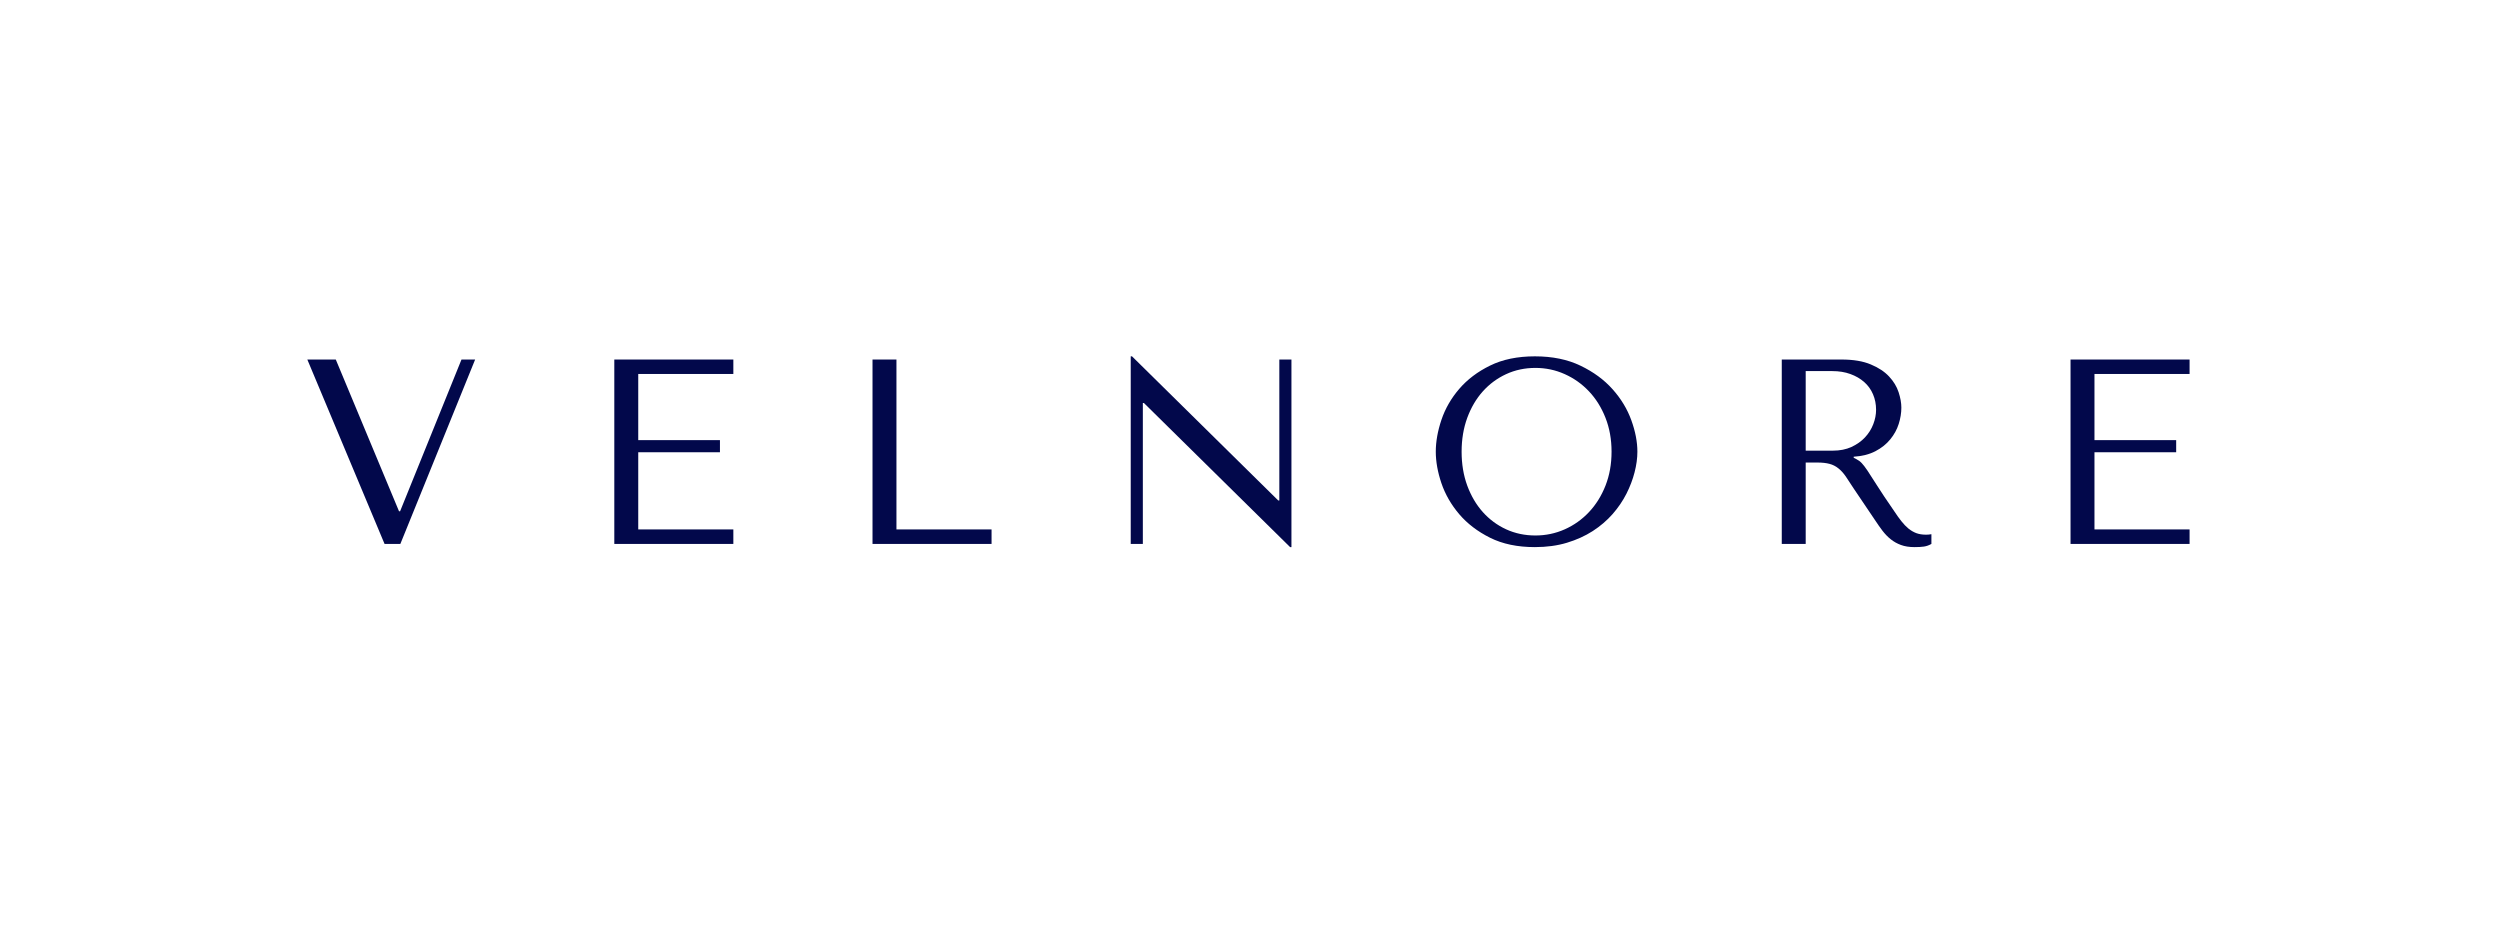 <svg version="1.2" preserveAspectRatio="xMidYMid meet" height="315" viewBox="0 0 638.25 236.25" zoomAndPan="magnify" width="851" xmlns:xlink="http://www.w3.org/1999/xlink" xmlns="http://www.w3.org/2000/svg"><defs></defs><g id="1fb499169d"><g style="fill:#02084b;fill-opacity:1;"><g transform="translate(76.444, 138.865)"><path d="M 2.016 -47.078 L 21.734 0 L 25.766 0 L 44.859 -47.078 L 41.375 -47.078 L 25.703 -8.344 L 25.422 -8.344 L 9.281 -47.078 Z M 2.016 -47.078" style="stroke:none"></path></g></g><g style="fill:#02084b;fill-opacity:1;"><g transform="translate(148.755, 138.865)"><path d="M 8.078 -47.078 L 8.078 0 L 38.469 0 L 38.469 -3.703 L 14.188 -3.703 L 14.188 -23.406 L 35.047 -23.406 L 35.047 -26.5 L 14.188 -26.5 L 14.188 -43.391 L 38.469 -43.391 L 38.469 -47.078 Z M 8.078 -47.078" style="stroke:none"></path></g></g><g style="fill:#02084b;fill-opacity:1;"><g transform="translate(214.675, 138.865)"><path d="M 8.078 0 L 8.078 -47.078 L 14.188 -47.078 L 14.188 -3.703 L 38.469 -3.703 L 38.469 0 Z M 8.078 0" style="stroke:none"></path></g></g><g style="fill:#02084b;fill-opacity:1;"><g transform="translate(280.596, 138.865)"><path d="M 46.016 -47.078 L 46.016 -11.094 L 45.734 -11.094 L 8.406 -47.891 L 8.078 -47.891 L 8.078 0 L 11.172 0 L 11.172 -35.984 L 11.438 -35.984 L 48.766 0.812 L 49.109 0.812 L 49.109 -47.078 Z M 46.016 -47.078" style="stroke:none"></path></g></g><g style="fill:#02084b;fill-opacity:1;"><g transform="translate(363.197, 138.865)"><path d="M 3.359 -23.547 C 3.359 -21.035 3.836 -18.352 4.797 -15.5 C 5.766 -12.656 7.281 -10.02 9.344 -7.594 C 11.406 -5.176 14.031 -3.172 17.219 -1.578 C 20.406 0.016 24.219 0.812 28.656 0.812 C 31.656 0.812 34.379 0.441 36.828 -0.297 C 39.273 -1.035 41.473 -2.031 43.422 -3.281 C 45.367 -4.539 47.062 -5.988 48.5 -7.625 C 49.938 -9.27 51.113 -11 52.031 -12.812 C 52.945 -14.625 53.641 -16.445 54.109 -18.281 C 54.586 -20.125 54.828 -21.879 54.828 -23.547 C 54.828 -26.055 54.312 -28.734 53.281 -31.578 C 52.25 -34.43 50.656 -37.066 48.5 -39.484 C 46.344 -41.91 43.613 -43.914 40.312 -45.5 C 37.02 -47.094 33.133 -47.891 28.656 -47.891 C 24.219 -47.891 20.406 -47.102 17.219 -45.531 C 14.031 -43.969 11.406 -41.984 9.344 -39.578 C 7.281 -37.18 5.766 -34.547 4.797 -31.672 C 3.836 -28.805 3.359 -26.098 3.359 -23.547 Z M 9.953 -23.547 C 9.953 -26.68 10.43 -29.562 11.391 -32.188 C 12.359 -34.812 13.68 -37.062 15.359 -38.938 C 17.047 -40.82 19.031 -42.289 21.312 -43.344 C 23.602 -44.406 26.098 -44.938 28.797 -44.938 C 31.441 -44.938 33.941 -44.406 36.297 -43.344 C 38.648 -42.289 40.711 -40.82 42.484 -38.938 C 44.254 -37.062 45.656 -34.812 46.688 -32.188 C 47.719 -29.562 48.234 -26.68 48.234 -23.547 C 48.234 -20.398 47.719 -17.516 46.688 -14.891 C 45.656 -12.273 44.254 -10.023 42.484 -8.141 C 40.711 -6.254 38.648 -4.785 36.297 -3.734 C 33.941 -2.68 31.441 -2.156 28.797 -2.156 C 26.098 -2.156 23.602 -2.68 21.312 -3.734 C 19.031 -4.785 17.047 -6.254 15.359 -8.141 C 13.68 -10.023 12.359 -12.273 11.391 -14.891 C 10.43 -17.516 9.953 -20.398 9.953 -23.547 Z M 9.953 -23.547" style="stroke:none"></path></g></g><g style="fill:#02084b;fill-opacity:1;"><g transform="translate(446.807, 138.865)"><path d="M 8.078 -47.078 L 8.078 0 L 14.188 0 L 14.188 -20.781 L 17.156 -20.781 C 18.406 -20.781 19.445 -20.664 20.281 -20.438 C 21.113 -20.219 21.863 -19.836 22.531 -19.297 C 23.207 -18.766 23.836 -18.07 24.422 -17.219 C 25.004 -16.363 25.695 -15.312 26.5 -14.062 L 31.812 -6.188 C 32.488 -5.156 33.148 -4.211 33.797 -3.359 C 34.453 -2.504 35.16 -1.773 35.922 -1.172 C 36.68 -0.566 37.539 -0.086 38.5 0.266 C 39.469 0.629 40.625 0.812 41.969 0.812 C 42.957 0.812 43.766 0.766 44.391 0.672 C 45.023 0.578 45.656 0.352 46.281 0 L 46.281 -2.484 C 46.051 -2.441 45.82 -2.41 45.594 -2.391 C 45.375 -2.367 45.156 -2.359 44.938 -2.359 C 43.988 -2.359 43.156 -2.488 42.438 -2.75 C 41.727 -3.02 41.055 -3.41 40.422 -3.922 C 39.797 -4.441 39.191 -5.07 38.609 -5.812 C 38.023 -6.551 37.422 -7.395 36.797 -8.344 C 34.91 -11.07 33.453 -13.254 32.422 -14.891 C 31.391 -16.535 30.57 -17.805 29.969 -18.703 C 29.363 -19.598 28.867 -20.242 28.484 -20.641 C 28.109 -21.047 27.648 -21.383 27.109 -21.656 L 26.438 -22 L 26.438 -22.266 C 28.594 -22.398 30.441 -22.867 31.984 -23.672 C 33.535 -24.484 34.801 -25.492 35.781 -26.703 C 36.77 -27.91 37.488 -29.223 37.938 -30.641 C 38.383 -32.055 38.609 -33.438 38.609 -34.781 C 38.609 -35.988 38.375 -37.305 37.906 -38.734 C 37.438 -40.172 36.629 -41.504 35.484 -42.734 C 34.336 -43.973 32.773 -45.004 30.797 -45.828 C 28.828 -46.66 26.344 -47.078 23.344 -47.078 Z M 14.188 -44.125 L 20.984 -44.125 C 22.691 -44.125 24.227 -43.875 25.594 -43.375 C 26.957 -42.883 28.133 -42.203 29.125 -41.328 C 30.113 -40.453 30.863 -39.41 31.375 -38.203 C 31.895 -36.992 32.156 -35.672 32.156 -34.234 C 32.156 -33.023 31.914 -31.801 31.438 -30.562 C 30.969 -29.332 30.266 -28.211 29.328 -27.203 C 28.391 -26.203 27.234 -25.383 25.859 -24.75 C 24.492 -24.125 22.914 -23.812 21.125 -23.812 L 14.188 -23.812 Z M 14.188 -44.125" style="stroke:none"></path></g></g><g style="fill:#02084b;fill-opacity:1;"><g transform="translate(520.53, 138.865)"><path d="M 8.078 -47.078 L 8.078 0 L 38.469 0 L 38.469 -3.703 L 14.188 -3.703 L 14.188 -23.406 L 35.047 -23.406 L 35.047 -26.5 L 14.188 -26.5 L 14.188 -43.391 L 38.469 -43.391 L 38.469 -47.078 Z M 8.078 -47.078" style="stroke:none"></path></g></g></g></svg>